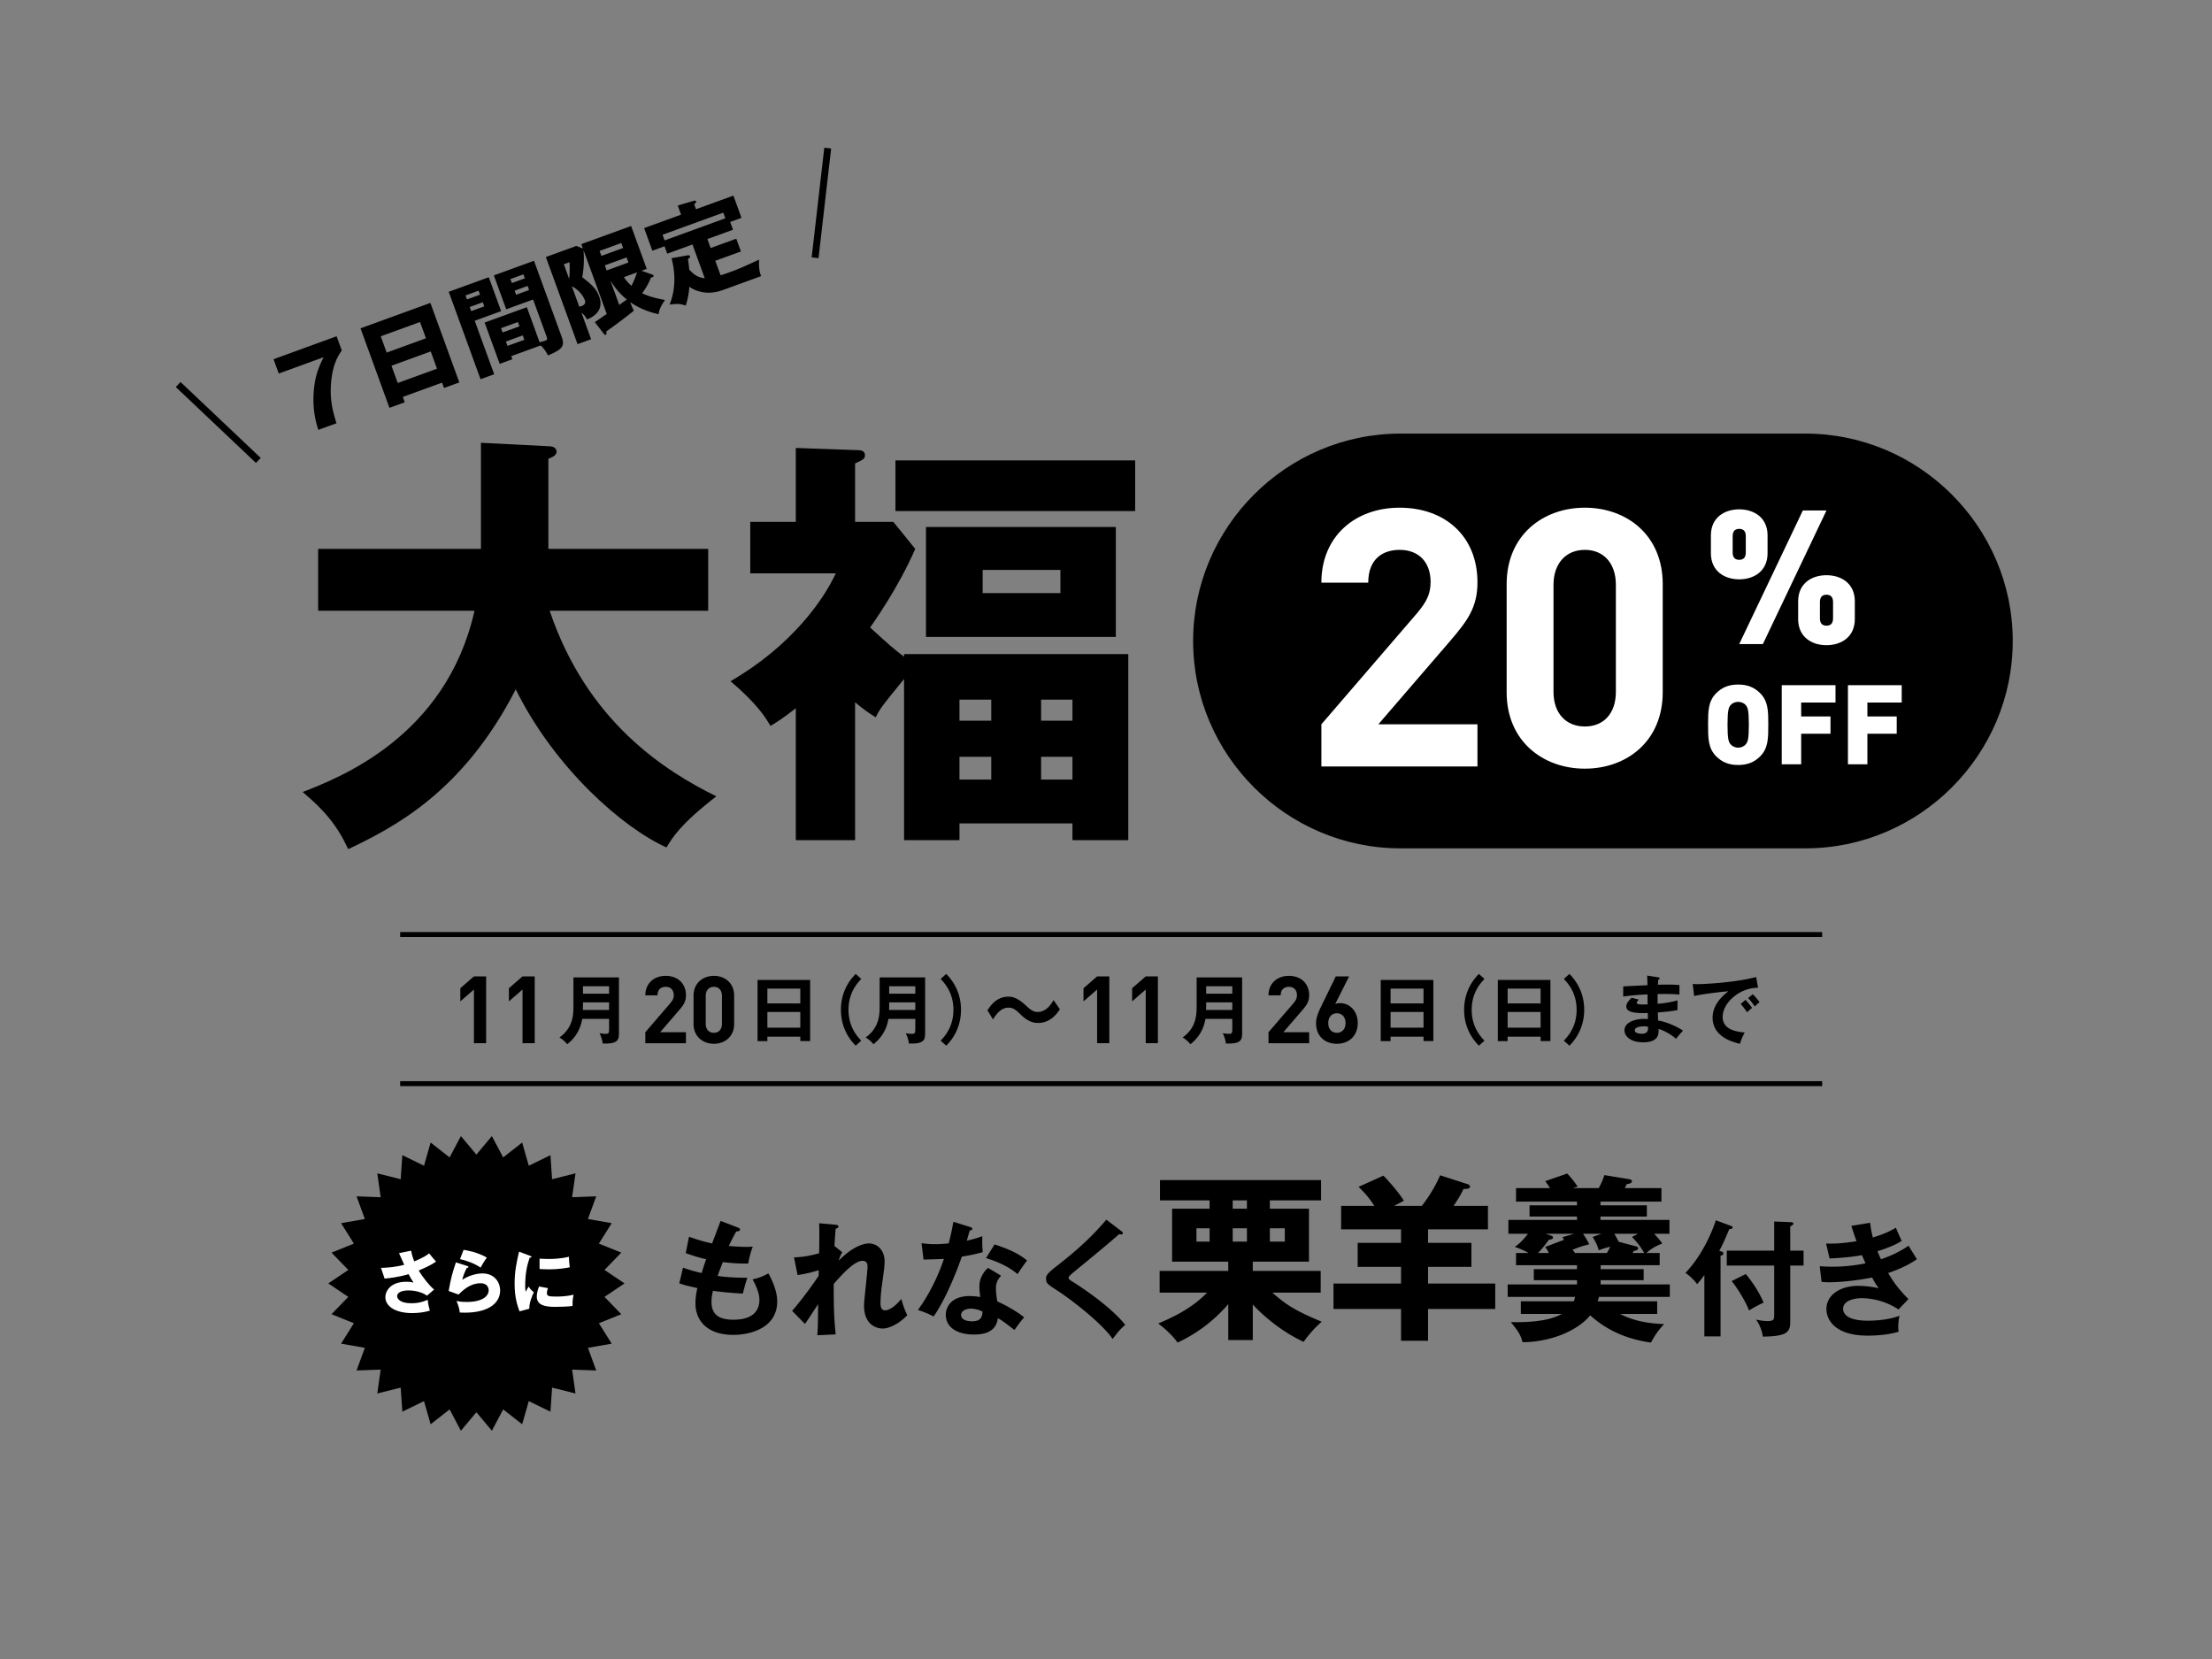 <?xml version="1.0" encoding="UTF-8"?> <svg xmlns="http://www.w3.org/2000/svg" version="1.1" id="レイヤー_1" x="0" y="0" width="634.961" height="476.22" xml:space="preserve"><rect width="100%" height="100%" fill="#808080" stroke="none"/><style>.st1,.st2{fill:none;stroke:#98c6ed;stroke-width:8.504;stroke-miterlimit:10}.st2{stroke:#000;stroke-width:1.984}.st3{fill:#fff}.st4{fill:none;stroke:#000;stroke-width:1.417;stroke-miterlimit:10}</style><path d="M136.749 331.432l4.445-5.313 3.243 6.121 5.452-4.273 1.899 6.662 6.221-3.046.473 6.911 6.719-1.686-.975 6.858 6.923-.253-2.379 6.506 6.823 1.193-3.68 5.868 6.427 2.586-4.819 4.975 5.748 3.865-5.748 3.865 4.819 4.975-6.427 2.585 3.68 5.869-6.823 1.193 2.379 6.505-6.923-.252.975 6.858-6.719-1.686-.473 6.911-6.221-3.046-1.899 6.661-5.452-4.272-3.243 6.121-4.445-5.313-4.444 5.313-3.243-6.121-5.452 4.272-1.899-6.661-6.221 3.046-.473-6.911-6.719 1.686.975-6.858-6.923.252 2.379-6.505-6.823-1.193 3.679-5.869-6.426-2.585 4.819-4.975-5.748-3.865 5.748-3.865-4.819-4.975 6.426-2.586-3.679-5.868 6.823-1.193-2.379-6.506 6.923.253-.975-6.858 6.719 1.686.473-6.911 6.221 3.046 1.899-6.662 5.452 4.273 3.243-6.121zM577.764 183.993c0 32.74-26.787 59.528-59.528 59.528h-116.22c-32.74 0-59.528-26.787-59.528-59.528s26.787-59.528 59.528-59.528h116.22c32.74 0 59.528 26.788 59.528 59.528z"></path><circle cx="1488.937" cy="-396.409" r="18.425" fill="none" stroke="#dd9a96" stroke-width="8.504" stroke-miterlimit="10"></circle><path class="st1" d="M1391.921-412.835l34.016 34.016M1425.937-412.835l-34.016 34.016"></path><path d="M136.041 299.456v-15.405l-3.905 3.394v-3.771l3.905-3.394h3.501v19.176h-3.501zM149.99 299.456v-15.405l-3.905 3.394v-3.771l3.905-3.394h3.501v19.176h-3.501zM167.128 292.476c-.711 4.352-3.34 6.484-4.309 7.282-.453-.604-1.422-1.53-2.241-1.939 4.029-2.887 4.029-6.679 4.029-9.265v-7.993h13.057v15.879c0 1.961-.151 3.275-4.675 3.103-.065-.905-.496-2.284-.905-2.951.561.086 1.25.172 1.832.172.797 0 .926-.323.926-1.336v-2.951h-7.714zm7.713-2.565v-2.176h-7.498v.991c0 .215-.021.409-.021 1.185h7.519zm0-4.674v-2.134h-7.498v2.134h7.498zM185.24 299.456v-3.151l7.164-8.322c.7-.834.997-1.427.997-2.315 0-1.428-.835-2.397-2.316-2.397-1.158 0-2.343.593-2.343 2.451h-3.501c0-3.501 2.559-5.602 5.844-5.602 3.394 0 5.817 2.127 5.817 5.574 0 1.858-.727 2.855-2.047 4.391l-5.359 6.221h7.406v3.151H185.24zM204.926 299.618c-3.125 0-5.844-2.047-5.844-5.709v-8.08c0-3.662 2.72-5.709 5.844-5.709s5.817 2.047 5.817 5.709v8.08c0 3.662-2.693 5.709-5.817 5.709zm2.316-13.736c0-1.615-.916-2.612-2.316-2.612-1.401 0-2.343.997-2.343 2.612v7.999c0 1.616.942 2.586 2.343 2.586 1.4 0 2.316-.97 2.316-2.586v-7.999zM220.275 297.581v1.271h-2.822v-17.56h15.103v17.538h-2.822v-1.25h-9.459zm9.458-9.544v-4.245h-9.458v4.245h9.458zm0 6.959v-4.503h-9.458v4.503h9.458zM247.227 281.013c-1.056 1.121-3.663 3.857-3.663 8.855 0 4.999 2.607 7.734 3.663 8.855l-1.594 1.443c-3.555-3.576-4.245-7.605-4.245-10.299s.689-6.722 4.245-10.299l1.594 1.445zM255.025 292.476c-.711 4.352-3.34 6.484-4.309 7.282-.453-.604-1.422-1.53-2.241-1.939 4.029-2.887 4.029-6.679 4.029-9.265v-7.993h13.057v15.879c0 1.961-.151 3.275-4.675 3.103-.065-.905-.496-2.284-.905-2.951.561.086 1.25.172 1.832.172.797 0 .926-.323.926-1.336v-2.951h-7.714zm7.713-2.565v-2.176h-7.498v.991c0 .215-.021.409-.021 1.185h7.519zm0-4.674v-2.134h-7.498v2.134h7.498zM270.019 298.724c1.056-1.121 3.663-3.856 3.663-8.855 0-4.998-2.607-7.734-3.663-8.855l1.594-1.443c3.555 3.577 4.245 7.605 4.245 10.299s-.689 6.723-4.245 10.299l-1.594-1.445zM304.242 289.707c-.592.915-2.558 3.932-6.194 3.932-1.346 0-2.881-.351-4.793-2.154-1.697-1.616-2.343-2.235-3.825-2.235-2.208 0-3.663 2.208-4.39 3.366l-1.589-2.585c.673-1.078 2.504-3.933 5.952-3.933.781 0 2.37 0 5.009 2.478 1.535 1.428 2.316 1.912 3.447 1.912 2.451 0 3.852-2.208 4.579-3.393l1.804 2.612zM314.932 299.456v-15.405l-3.905 3.394v-3.771l3.905-3.394h3.501v19.176h-3.501zM328.881 299.456v-15.405l-3.905 3.394v-3.771l3.905-3.394h3.501v19.176h-3.501zM346.019 292.476c-.711 4.352-3.34 6.484-4.31 7.282-.452-.604-1.422-1.53-2.24-1.939 4.028-2.887 4.028-6.679 4.028-9.265v-7.993h13.057v15.879c0 1.961-.15 3.275-4.675 3.103-.065-.905-.496-2.284-.905-2.951.561.086 1.25.172 1.831.172.798 0 .927-.323.927-1.336v-2.951h-7.713zm7.713-2.565v-2.176h-7.498v.991c0 .215-.021.409-.021 1.185h7.519zm0-4.674v-2.134h-7.498v2.134h7.498zM364.13 299.456v-3.151l7.164-8.322c.7-.834.997-1.427.997-2.315 0-1.428-.835-2.397-2.316-2.397-1.158 0-2.343.593-2.343 2.451h-3.502c0-3.501 2.559-5.602 5.845-5.602 3.394 0 5.817 2.127 5.817 5.574 0 1.858-.728 2.855-2.047 4.391l-5.359 6.221h7.406v3.151H364.13zM383.762 299.618c-3.393 0-5.979-2.127-5.979-5.925 0-1.751.754-3.366 1.616-5.117l4.039-8.295h3.825l-3.986 7.918c.458-.188.97-.242 1.428-.242 2.585 0 5.036 2.128 5.036 5.683.001 3.77-2.585 5.978-5.979 5.978zm0-8.753c-1.427 0-2.478 1.023-2.478 2.801 0 1.778 1.051 2.802 2.478 2.802 1.428 0 2.479-1.023 2.479-2.802 0-1.697-.997-2.801-2.479-2.801zM399.166 297.581v1.271h-2.822v-17.56h15.104v17.538h-2.822v-1.25h-9.46zm9.459-9.544v-4.245h-9.459v4.245h9.459zm0 6.959v-4.503h-9.459v4.503h9.459zM426.118 281.013c-1.056 1.121-3.662 3.857-3.662 8.855 0 4.999 2.606 7.734 3.662 8.855l-1.594 1.443c-3.556-3.576-4.245-7.605-4.245-10.299s.689-6.722 4.245-10.299l1.594 1.445zM432.774 297.581v1.271h-2.822v-17.56h15.103v17.538h-2.822v-1.25h-9.459zm9.458-9.544v-4.245h-9.458v4.245h9.458zm0 6.959v-4.503h-9.458v4.503h9.458zM448.91 298.724c1.056-1.121 3.662-3.856 3.662-8.855 0-4.998-2.606-7.734-3.662-8.855l1.594-1.443c3.556 3.577 4.245 7.605 4.245 10.299s-.689 6.723-4.245 10.299l-1.594-1.445zM475.969 280.539c.215.043.431.086.431.302 0 .259-.237.323-.388.366-.043.495-.064.861-.108 1.465a81.548 81.548 0 012.952-.043c1.229 0 1.982.021 3.231.129v2.736c-1.034-.086-2.779-.236-6.27-.15v2.801c.561-.043 3.103-.237 5.71-.991v2.779c-1.767.388-3.792.539-5.646.689.021.366.065 1.982.065 2.306 3.016.517 6.183 2.197 7.174 2.93-.775.798-1.271 1.4-2.004 2.327-1.099-.948-2.908-2.154-5.02-2.844.086 1.336.129 3.856-4.417 3.856-3.749 0-5.365-1.831-5.365-3.404 0-2.693 3.771-3.317 5.517-3.317.236 0 .926.043 1.206.043 0-.108-.021-1.53-.021-1.724-2.521.043-6.184.129-6.184-1.875 0-.732.388-1.379 1.53-2.521l2.068.539c-.237.258-.604.667-.604.818 0 .561.797.582 1.874.582.496 0 .819 0 1.25-.021-.021-.453-.021-2.457-.021-2.866-3.038.108-5.215.388-6.981.604v-2.887c1.099-.108 5.969-.302 6.96-.366-.043-1.982-.043-2.198-.108-2.758l3.169.495zm-4.136 14.07c-.689 0-2.564.129-2.564 1.163 0 .905 1.638.97 1.961.97 1.314 0 1.982-.518 1.831-2.004a5.01 5.01 0 00-1.228-.129zM504.665 283.535c-5.387-.021-10.17 4.395-10.17 8.338 0 2.521 1.768 4.158 6.335 4.503-.841 1.572-1.164 2.585-1.357 3.253-3.275-.732-7.864-2.606-7.864-7.497 0-2.888 1.638-5.365 4.524-7.584-1.379.086-7.734.818-9.824 1.357l-.41-3.47c.41.044.819.065 1.401.065 1.465 0 10.449-.366 16.805-2.047l.56 3.082zm-3.599 3.468c.302.345 1.379 1.594 1.875 2.326-.539.389-1.314 1.121-1.443 1.25-.732-1.077-1.099-1.572-1.832-2.392l1.4-1.184zm2.068-1.594c.604.518 1.53 1.659 1.961 2.284-.474.323-.991.818-1.4 1.228-.668-1.013-1.077-1.529-1.896-2.435l1.335-1.077z"></path><g><path d="M91.323 175.316v-17.757h46.733v-30.456l19.359.986c.74 0 2.343.123 2.343 1.603 0 .986-1.233 1.604-2.343 1.973v25.895h45.87v17.757h-45.5c10.728 31.812 33.046 45.992 47.843 53.268-10.357 8.015-12.7 11.961-14.303 14.674-12.454-5.549-32.06-22.688-43.281-45.377-15.167 29.594-35.142 39.704-48.089 45.87-3.206-6.905-6.905-11.221-13.07-16.4 10.357-4.068 41.184-15.783 49.322-52.034H91.323zM259.513 187.769h64.366v53.392h-16.03v-4.809h-32.43v4.809h-15.906v-46.239c-6.042 7.397-6.782 8.261-8.138 10.974-1.603-.986-3.329-2.096-5.918-4.315v39.581H228.44v-37.854c-3.822 2.959-5.549 4.068-7.275 5.055-1.603-2.712-3.946-6.411-11.467-12.823 17.509-10.111 26.757-23.428 30.21-30.95H215.37v-14.796h13.07v-21.209l17.386.616c.987 0 2.466 0 2.466 1.479 0 1.11-.74 1.356-2.836 2.343v16.771h10.974l6.289 7.768c-4.809 11.098-11.837 20.962-12.947 22.565 5.549 5.056 6.659 6.042 9.741 8.385v-.743zm66.339-55.61v14.55h-68.805v-14.55h68.805zm-5.549 50.678h-54.501v-31.566h54.501v31.566zm-35.759 24.044v-6.042h-9.125v6.042h9.125zm0 16.894v-6.535h-9.125v6.535h9.125zm-2.465-60.174v6.659h22.318v-6.659h-22.318zm25.77 43.28v-6.042h-9.001v6.042h9.001zm-9.001 10.359v6.535h9.001v-6.535h-9.001z"></path></g><g><path d="M80.021 107.227l-1.497-4.113 18.1-6.588 1.486 4.085c-.897 1.277-2.745 3.945-3.112 9.813-.322 4.773.684 8.146 1.593 11.078l-5.203 1.894c-.524-1.614-1.767-5.376-1.313-11.18.383-4.606 1.531-7.021 2.815-9.673l-12.869 4.684zM115.628 113.939l.561 1.539-4.393 1.599-8.308-22.827 20.057-7.3 8.309 22.827-4.392 1.599-.561-1.539-11.273 4.102zm6.641-16.831l-1.7-4.672-11.273 4.104 1.7 4.672 11.273-4.104zm3.177 8.728l-1.802-4.952-11.273 4.104 1.802 4.951 11.273-4.103zM140.308 79.58l3.543 9.736-7.58 2.759 5.59 15.357-3.916 1.426-9.134-25.094 11.497-4.184zm-2.518 5.004l-.417-1.146-3.749 1.364.418 1.146 3.748-1.364zm-2.955 3.547l.428 1.175 3.748-1.364-.428-1.175-3.748 1.364zm11.913 14.103l.326.895-3.637 1.323-4.317-11.86 12.113-4.409 3.655 10.043c.879-.194 1.338-.328 1.589-.42.728-.265.653-.555.399-1.254l-3.85-10.574-7.721 2.81-3.543-9.735 11.525-4.195 7.912 21.737c1.027 2.825.222 3.657-3.883 5.436-.377-.686-1.003-1.884-2.122-2.87l-8.446 3.073zm2.365-8.56l-.447-1.232-4.84 1.762.447 1.232 4.84-1.762zm-3.893 4.363l.458 1.259 4.84-1.762-.458-1.259-4.84 1.762zm5.438-18.136l-.417-1.146-3.721 1.354.417 1.146 3.721-1.354zm-2.926 3.537l.427 1.175 3.721-1.354-.427-1.175-3.721 1.354zM187.294 78.827c.115.054.229.106.301.303.081.224-.095.351-.263.411l-.503.184c-.693 1.837-1.607 3.246-2.496 4.458 2.463 1.194 5.338 1.699 6.56 1.92-1.432 2.073-1.678 3.05-1.838 4.091-1.554-.354-4.863-1.177-8.127-3.441a14.84 14.84 0 001.036 2.41c-2.801 2.318-7.316 5.577-7.954 6 .137.552.146.835-.135.937-.224.081-.379-.085-.545-.278l-2.587-3.365c.445-.258 2.283-1.561 3.42-2.354l-6.669-18.324a29.25 29.25 0 01-.361 7.799c2.607 2.028 4.024 3.224 4.859 5.518 1.497 4.112-1.713 5.914-3.493 6.593-.229-.455-.654-1.187-1.597-1.952l2.779 7.637-3.889 1.416-9.103-25.01 8.756-3.187 1.885.739-.458-1.259 14.295-5.203 4.479 12.309-1.482.54 3.13 1.108zm-25.442-2.969l1.527 4.196c.246-2.371.133-4.072.095-4.787l-1.622.591zm4.429 12.169c.178-.033.439-.097.664-.178 1.314-.479 1.056-1.366.923-1.729-.112-.309-1.069-2.59-3.714-3.939l2.127 5.846zm12.593-16.843l-.52-1.427-6.238 2.271.52 1.427 6.238-2.271zm-5.251 4.984l.529 1.454 6.238-2.271-.529-1.454-6.238 2.271zm4.133 11.357c1.035-.725 1.155-.832 2.162-1.547-1.224-1.012-2.954-2.631-4.452-5.096l-.113.041 2.403 6.602zm1.347-7.966c.737 1.157 1.365 1.752 2.139 2.484.88-1.588 1.4-3.202 1.609-3.849l-3.748 1.365zM203.994 71.197l7.357-2.678 1.334 3.664-7.357 2.678 1.518 4.168a64.227 64.227 0 002.621-.891c2.631-.958 3.068-1.147 8.443-3.611-.134 2.678.197 3.761.581 4.729l-10.938 3.981c-5.12 1.863-8.46-.089-9.678-.912-.18 2.726-.78 4.56-1.021 5.377-1.841-.533-2.189-.534-4.632-.278.598-1.58 2.4-6.291.541-13.312l4.583-.812c.272-.036.601-.092.723.243.102.279-.046.396-.58.845.115.75.229 1.501.354 2.977.941 1.019 2.135 2.296 4.457 2.496l-3.523-9.68-7.245 2.637-.774-2.126-3.496 1.273-2.362-6.49 10.603-3.858-.957-2.63 4.382-1.278c.401-.114.775-.22.877.061.081.224-.018.387-.53.891l.509 1.398 10.742-3.909 2.321 6.378-3.245 1.181.814 2.238-7.357 2.678.935 2.572zm4.213-8.535l-.591-1.623-17.429 6.344.591 1.622 17.429-6.343z"></path><path class="st2" d="M233.976 73.995l3.623-31.484M51.14 110.376l23.014 21.79"></path></g><g><path class="st3" d="M379.307 220.025v-12.106l27.523-31.972c2.69-3.208 3.828-5.484 3.828-8.898 0-5.484-3.208-9.209-8.898-9.209-4.449 0-9.002 2.276-9.002 9.416h-13.451c0-13.451 9.83-21.521 22.453-21.521 13.037 0 22.35 8.174 22.35 21.418 0 7.14-2.794 10.968-7.864 16.865l-20.59 23.901h28.454v12.106h-44.803zM454.941 220.646c-12.002 0-22.453-7.864-22.453-21.936v-31.041c0-14.072 10.451-21.936 22.453-21.936 12.003 0 22.35 7.863 22.35 21.936v31.041c0 14.072-10.347 21.936-22.35 21.936zm8.898-52.77c0-6.209-3.518-10.037-8.898-10.037s-9.002 3.828-9.002 10.037v30.73c0 6.208 3.622 9.933 9.002 9.933 5.381 0 8.898-3.725 8.898-9.933v-30.73z"></path></g><g><path class="st3" d="M499.251 166.297c-4.256 0-8.134-2.37-8.134-7.487v-5.116c0-5.117 3.878-7.487 8.134-7.487 4.255 0 8.133 2.37 8.133 7.487v5.116c0 5.117-3.878 7.487-8.133 7.487zm1.885-12.388c0-1.562-.808-2.101-1.885-2.101-1.078 0-1.886.539-1.886 2.101v4.687c0 1.562.808 2.101 1.886 2.101 1.077 0 1.885-.539 1.885-2.101v-4.687zm4.902 30.971h-6.786l18.26-38.351h6.786l-18.26 38.351zm18.259.323c-4.255 0-8.133-2.37-8.133-7.487v-5.117c0-5.116 3.878-7.486 8.133-7.486 4.256 0 8.134 2.37 8.134 7.486v5.117c0 5.117-3.878 7.487-8.134 7.487zm1.886-12.388c0-1.562-.809-2.101-1.886-2.101s-1.885.538-1.885 2.101v4.687c0 1.562.808 2.101 1.885 2.101s1.886-.539 1.886-2.101v-4.687z"></path></g><g><path class="st3" d="M505.265 217.103c-1.627 1.626-3.54 2.487-6.314 2.487s-4.688-.861-6.314-2.487c-2.328-2.328-2.328-5.23-2.328-9.058 0-3.826 0-6.729 2.328-9.057 1.627-1.626 3.54-2.487 6.314-2.487s4.688.861 6.314 2.487c2.328 2.328 2.328 5.23 2.328 9.057s0 6.73-2.328 9.058zm-4.082-14.638c-.415-.543-1.212-.989-2.232-.989s-1.817.446-2.232.989c-.51.669-.829 1.435-.829 5.58 0 4.146.319 4.88.829 5.55.415.542 1.212 1.021 2.232 1.021s1.817-.479 2.232-1.021c.51-.67.829-1.403.829-5.55 0-4.145-.319-4.911-.829-5.58zM517.032 201.667v3.986h8.419v4.976h-8.419v8.77h-5.581v-22.706h15.436v4.975h-9.855zM536.038 201.667v3.986h8.419v4.976h-8.419v8.77h-5.581v-22.706h15.436v4.975h-9.855z"></path></g><g><path class="st3" d="M118.015 359.011c.277 1.448.536 2.162.912 3.074 2.757-1.13 3.729-1.884 4.265-2.301.615.834 1.448 1.766 1.983 2.361-1.448 1.031-3.253 1.805-4.979 2.559 1.151 1.964 3.214 4.522 4.424 5.455l-2.043 1.766c-1.508-1.092-3.729-1.508-5.277-1.508s-3.292.396-3.292 1.666c0 .516.516 2.023 4.126 2.023 1.765 0 2.956-.297 4.661-.992.02.992.397 2.46.595 3.115-1.666.496-3.392.693-5.118.693-4.82 0-7.657-1.983-7.657-4.562 0-1.705 1.448-4.423 5.951-4.423 1.21 0 1.686.118 2.143.237-.377-.574-.694-1.09-1.428-2.42-3.035.913-5.892 1.171-6.883 1.27l-1.032-3.074c1.924-.06 4.166-.219 6.665-.893-.238-.516-1.27-2.856-1.488-3.332l3.472-.714zM134.167 363.415c.139.039.297.079.297.258 0 .238-.238.258-.457.277-.476.893-1.011 2.062-1.309 3.432 1.766-1.21 4.066-1.845 5.792-1.845 3.412 0 5.078 2.519 5.078 4.88 0 3.789-3.571 6.387-10.137 6.387-.575 0-1.071-.02-1.448-.039-.119-1.092-.278-1.627-.933-3.332.675.158 1.369.297 2.936.297 4.503 0 6.288-1.686 6.288-3.352 0-.576-.278-2.023-2.321-2.023-2.836 0-4.9 1.824-6.328 3.252l-2.837-1.031c.575-3.392 1.17-5.554 2.083-8.212l3.296 1.051zm-1.091-4.642c.694.1 3.749.557 6.665 2.202-.754 1.052-1.25 1.904-1.785 2.896-1.667-1.171-4.086-2.044-5.911-2.44l1.031-2.658zM152.045 360.439c.377.14.536.199.536.338 0 .179-.396.219-.536.238-.595 1.766-1.29 4.027-1.29 8.192 0 .813.04 1.031.139 1.587.119-.219.595-1.092.833-1.488.575.893 1.21 1.408 1.527 1.627-.496.932-1.408 3.233-1.309 4.74l-2.817.754c-.674-1.863-1.408-4.066-1.408-7.934 0-3.591.555-6.051 1.27-9.205l3.055 1.151zm5.237 9.324c-.119.337-.297 1.012-.297 1.408 0 .873.476 1.012 2.757 1.012 1.329 0 3.074-.08 4.899-.535-.357 1.467-.297 2.955-.297 3.232-1.369.199-3.61.258-5.019.258-2.956 0-5.236-.516-5.236-2.936 0-.258 0-1.389.654-2.916l2.539.477zm-2.4-8.471c.595.04 1.389.1 2.579.1 3.273 0 5.078-.457 5.832-.635.02.316.099 2.062.277 3.016-.813.158-2.896.594-6.109.594-1.17 0-1.944-.059-2.579-.099v-2.976z"></path></g><g><path d="M211.778 352.355c.321.107.643.286.643.607 0 .464-.643.5-1.072.536-.714 1.25-.714 1.25-2.143 4.144 2.429.25 4.394.285 5 .285.822 0 1.357-.035 1.894-.071-.643 1.5-1.143 3.751-1.322 4.858-1.393 0-3.608.035-7.287-.429a165.986 165.986 0 00-1.5 3.965c1.821.286 4.536.536 8.537.536-.643 1.893-1.179 4.072-1.286 4.536-3.822-.179-6.644-.536-8.573-.786a12.022 12.022 0 00-.429 3.215c0 3.93 2.607 5.072 6.287 5.072 1.393 0 7.466 0 7.466-5.715 0-2.5-1.822-5.608-1.965-5.858 2.036-.464 3.215-1 4.537-1.715.893 1.572 2.536 4.895 2.536 8.037 0 7.859-8.108 9.609-12.574 9.609-7.965 0-10.895-4.536-10.895-9.002 0-2.215.464-4.072.571-4.429-2.893-.644-3.25-.715-5.215-1.357l1.072-4.501a45.033 45.033 0 005.358 1.536c.178-.644.536-1.822 1.286-3.965-1.179-.251-3.215-.786-5.858-1.751l.929-4.715c1 .357 3.607 1.321 6.644 1.929.357-1.036 2.107-5.537 2.429-6.466l4.93 1.895zM239.636 357.748l2.143 1.715c-.25.429-.786 1.357-1 2.394 4.644-4.787 8.108-4.93 8.608-4.93 2.608 0 4.537 2.144 4.537 5.072 0 1.357-.107 2.179-.821 7.358-.214 1.572-.357 3.644-.357 4.822 0 .322 0 1.965 1.286 1.965.536 0 2.215-.25 4.68-3.286.643 2.179.714 2.429 1.714 4.68-2.571 2.715-5.465 3.822-7.001 3.822-2.25 0-5.394-1.465-5.394-6.537 0-1.786 1-9.645 1-11.252 0-.465-.036-1.644-1.429-1.644-2.358 0-5.823 3.822-8.288 6.645.036 7.001.036 9.037.572 14.467l-5.287.25c.143-1.501.178-2.251.25-8.931-.607.894-3.179 4.894-3.787 5.68l-3.679-3.751c1.25-1.429 4.358-5.215 7.608-10.037l.036-1.644c-.5.144-2.929.965-6.073 1.394l-1.036-5.072c1.036-.036 3.501-.107 7.216-1.179.036-1.607.107-7.002 0-8.609l4.537.394c.643.071 1 .214 1 .535 0 .429-.393.501-.786.607-.143 1.501-.25 3.322-.357 5.145l.108-.073zM264.528 356.856c1.036.143 2.072.286 3.858.286.929 0 1.893-.036 3.929-.215.786-2.929 1.072-4.715 1.357-6.216l4.787 1.501c.464.143.643.285.643.535 0 .394-.5.429-.714.429-.144.465-.751 2.536-.857 2.965 2.25-.5 3.321-.893 4.465-1.285-.071 1.25-.036 3.25.107 4.572-.894.25-2.786.785-6.002 1.285-.964 2.822-4.394 11.967-8.108 17.182a26.52 26.52 0 00-4.501-1.857c4.572-6.322 6.787-12.645 7.466-14.681-1.25.107-4.036.143-5.858.214l-.572-4.715zm22.826 9.323c-1.144 1.357-1.465 2.286-1.465 3.607 0 1.465.25 3.036.393 3.786 2.18.965 5.572 2.822 7.716 4.572-1.179 1.286-2.536 3.251-2.786 3.644-3.036-2.357-3.644-2.786-4.786-3.393-.536 4.607-5.145 4.679-6.931 4.679-5.001 0-8.001-2.25-8.001-5.644 0-2.286 1.607-5.394 6.858-5.394 1.25 0 2.394.179 3.036.285-.214-1.679-.25-2.571-.25-3.107 0-2.715 1.786-4.751 2.5-5.251l3.716 2.216zm-8.715 9.466c-1.144 0-2.751.536-2.751 1.821 0 1.608 2.215 1.822 3.144 1.822 2.715 0 2.929-1.5 3-2.786-1.643-.857-3.179-.857-3.393-.857zm6.858-18.432c5.536 1.821 7.572 3.215 9.322 4.607-.714.965-1.821 2.465-2.714 3.93-2.608-2.251-6.181-3.751-9.073-4.608l2.465-3.929zM321.892 353.391c.215.143.43.357.43.571 0 .143-.072.393-.465.393-.107 0-.322-.035-.643-.071-1.43 1.357-7.716 6.573-12.895 10.788-1.536 1.286-1.572 1.5-1.572 1.715 0 .429.321.643 1.394 1.285.571.357 10.109 6.323 14.859 12.217-1.607 1.429-2.178 2.179-3.607 4.072-3.036-4.465-11.788-11.216-15.502-13.646-3.251-2.107-3.608-2.321-3.608-3.679 0-.786.072-1.286 3.037-3.608 4.536-3.5 9.645-7.822 14.251-13.323l4.321 3.286zM359.617 384.671h-7.041v-10.307c-4.541 5.256-9.695 8.776-14.541 11.021-1.582-2.143-3.42-3.827-5.562-5.46 3.623-1.581 9.338-4.03 14.031-8.878H332.88v-6.226h19.695v-2.653h-16.123v-15.205h10.766v-2.398h-14.236v-5.816h46.229v5.816h-14.695v2.398h11.227v15.205h-16.125v2.653h19.492v6.226h-13.88c4.541 4.082 7.705 5.612 14.186 8.368-1.889 1.581-3.725 3.674-5.205 5.766-7.551-3.521-12.857-8.827-14.594-10.716v10.206zm-12.399-32.094h-3.775v3.827h3.775v-3.827zm10.715-8.011h-4.082v2.398h4.082v-2.398zm-4.082 11.838h4.082v-3.827h-4.082v3.827zm10.664 0h4.287v-3.827h-4.287v3.827zM408.14 346.148c2.604-3.316 4.338-6.634 5.256-8.776l7.91 2.551c.305.103.662.357.662.663 0 .664-.918.715-1.887.715-.715 1.684-1.889 3.419-2.807 4.848h9.848v6.735h-17.195v3.878h12.449v6.889h-12.449v4.796h19.287v7.297h-19.287v9.134h-7.756v-9.134H382.78v-7.297h19.391v-4.796H389.72v-6.889h12.451v-3.878h-17.195v-6.735h9.541c-1.838-2.857-3.367-4.286-4.541-5.46l7.143-3.215c.307.307 3.93 4.082 5.869 7.194a95.917 95.917 0 01-2.807 1.48h7.959zM459.47 364.313h12.348v3.163H459.47v1.225h19.85v3.572h-20.309c-.152.51-.307.918-.408 1.275h17.094v3.623h-10.613c3.877 2.041 8.164 2.755 12.604 2.908-1.531 1.633-2.604 3.112-3.777 5.307-9.797-1.326-15.104-5.766-17.449-7.807-3.777 4.592-11.584 7.653-19.391 7.705-.715-2.398-1.225-3.062-3.367-5.767 2.297.052 10.256.204 14.594-2.347H436.56v-3.623h15.205c.205-.51.307-1.021.357-1.275h-19.338V368.7h19.898v-1.225h-12.398v-3.163h12.398v-1.123h-17.5v-3.521h3.57c-.459-.255-1.99-1.123-3.928-1.734 1.121-.816 2.092-1.582 3.775-3.776h-5.613v-3.979h19.695v-.97H439.06v-3.215h13.623v-1.071h-17.5v-3.878h9.744a20.494 20.494 0 00-1.377-1.99l6.328-2.194c1.326 1.429 1.988 2.297 3.01 3.776-.459.102-1.072.306-1.326.408h7.348c1.07-1.888 1.428-3.112 1.633-3.726l6.531 1.072c.713.102 1.377.204 1.377.663 0 .663-1.072.816-1.531.867-.102.357-.357.868-.51 1.123h10.512v3.878H459.42v1.071h13.318v3.215H459.42v.97h19.797v3.979h-4.387c1.174 1.275 1.582 1.735 2.346 2.807-1.684.612-3.162 1.429-4.541 2.704h3.777v3.521H459.47v1.124zm-14.847-4.644c-.104-.153-.459-.918-1.072-1.734l5.408-2.041a7.202 7.202 0 00-.459-.766l3.367-.97h-8.164l1.328.459c.51.153.766.307.766.562 0 .612-.715.612-1.174.663-.971 1.429-2.5 3.215-3.113 3.827h3.113zm16.632 0c.307-.51.613-1.021.971-1.786-1.072.255-1.838.46-3.316 1.021-.357-1.377-.766-2.245-1.736-3.826l2.502-.919h-5.256c.305.459 1.07 1.582 1.785 3.011-1.531.408-2.756.714-4.797 1.582.307.356.562.714.715.918h9.132zm10.717 0c-1.43-2.5-2.756-3.827-3.521-4.592l1.734-.919H463.4c.51.867.766 1.378 1.275 2.296l4.797 1.275c.459.103.764.256.764.613 0 .51-.918.714-1.326.765-.102.255-.152.408-.254.562h3.316zM493.89 383.611h-4.643V366c-1.18 1.644-1.68 2.144-2.107 2.607-.643-.964-1.965-2.286-3.322-3.215 6.072-6.394 8.68-14.967 8.717-15.109l4.143 1.535c.357.144.68.25.68.501 0 .428-.645.5-.965.5-1.145 2.75-1.787 4.179-2.857 6.251.893.214 1.178.393 1.178.75 0 .286-.215.5-.822.643v23.148zm23.826-24.612v4.286h-3.822v16.074c0 2.93-.75 4.251-7.857 4.322-.215-1.5-.822-3.322-1.965-4.894.822.179 2.035.429 3.285.429 1.859 0 1.93-.5 1.93-1.715v-14.217h-13.609v-4.286h13.609v-8.359l4.68.179c.607.036.822.144.822.394 0 .321-.25.535-.895.821v6.966h3.822zm-16.574 6.715c2.787 3.358 4.465 6.608 5.109 8.216a32.206 32.206 0 00-4.18 2.251c-1.037-2.822-3.895-7.216-5.002-8.431l4.073-2.036zM536.824 350.997c.178 1.394.357 2.572.785 4.215 3.752-1.107 5.572-2.179 6.609-2.786.785 1.857 1 2.357 1.678 3.787-1 .606-2.678 1.607-6.965 2.964.572 1.357.785 1.858 1 2.287.393-.144 4.287-1.322 7.93-3.895.357.644 2.072 3.358 2.395 3.895-2.68 1.857-5.645 3.071-8.252 3.965 2.285 3.965 4.75 6.394 5.822 7.465l-2.857 3.001c-4.787-3.215-9.717-3.251-10.645-3.251-1.607 0-5.252.536-5.252 3.037 0 1.785 1.822 3.429 7.072 3.429.752 0 5.537 0 9.109-1.429a16.425 16.425 0 00-.357 3.357c0 .536.072.894.107 1.251-3.785 1.106-7.895 1.106-8.93 1.106-9.109 0-11.789-4.394-11.789-7.608 0-4.215 4.145-6.68 9.109-6.68 2.607 0 4.715.429 5.895.679-.785-1.071-1.107-1.571-1.893-3.072-3.68.751-8.717 1.357-12.217 1.357-.322 0-1.287 0-2.287-.106l-.535-4.501c.785.071 2.107.143 3.75.143 4.609 0 7.895-.679 9.395-.964-.178-.394-.893-2.036-1.035-2.358-2.68.536-6.215.822-9.287.965l-1-4.286c1.82.035 4.178.071 8.75-.679-.785-2.107-1.107-3.18-1.5-4.394l5.395-.894z"></path></g><path class="st4" d="M114.868 268.262h408.189M523.057 311.065H114.868"></path></svg> 